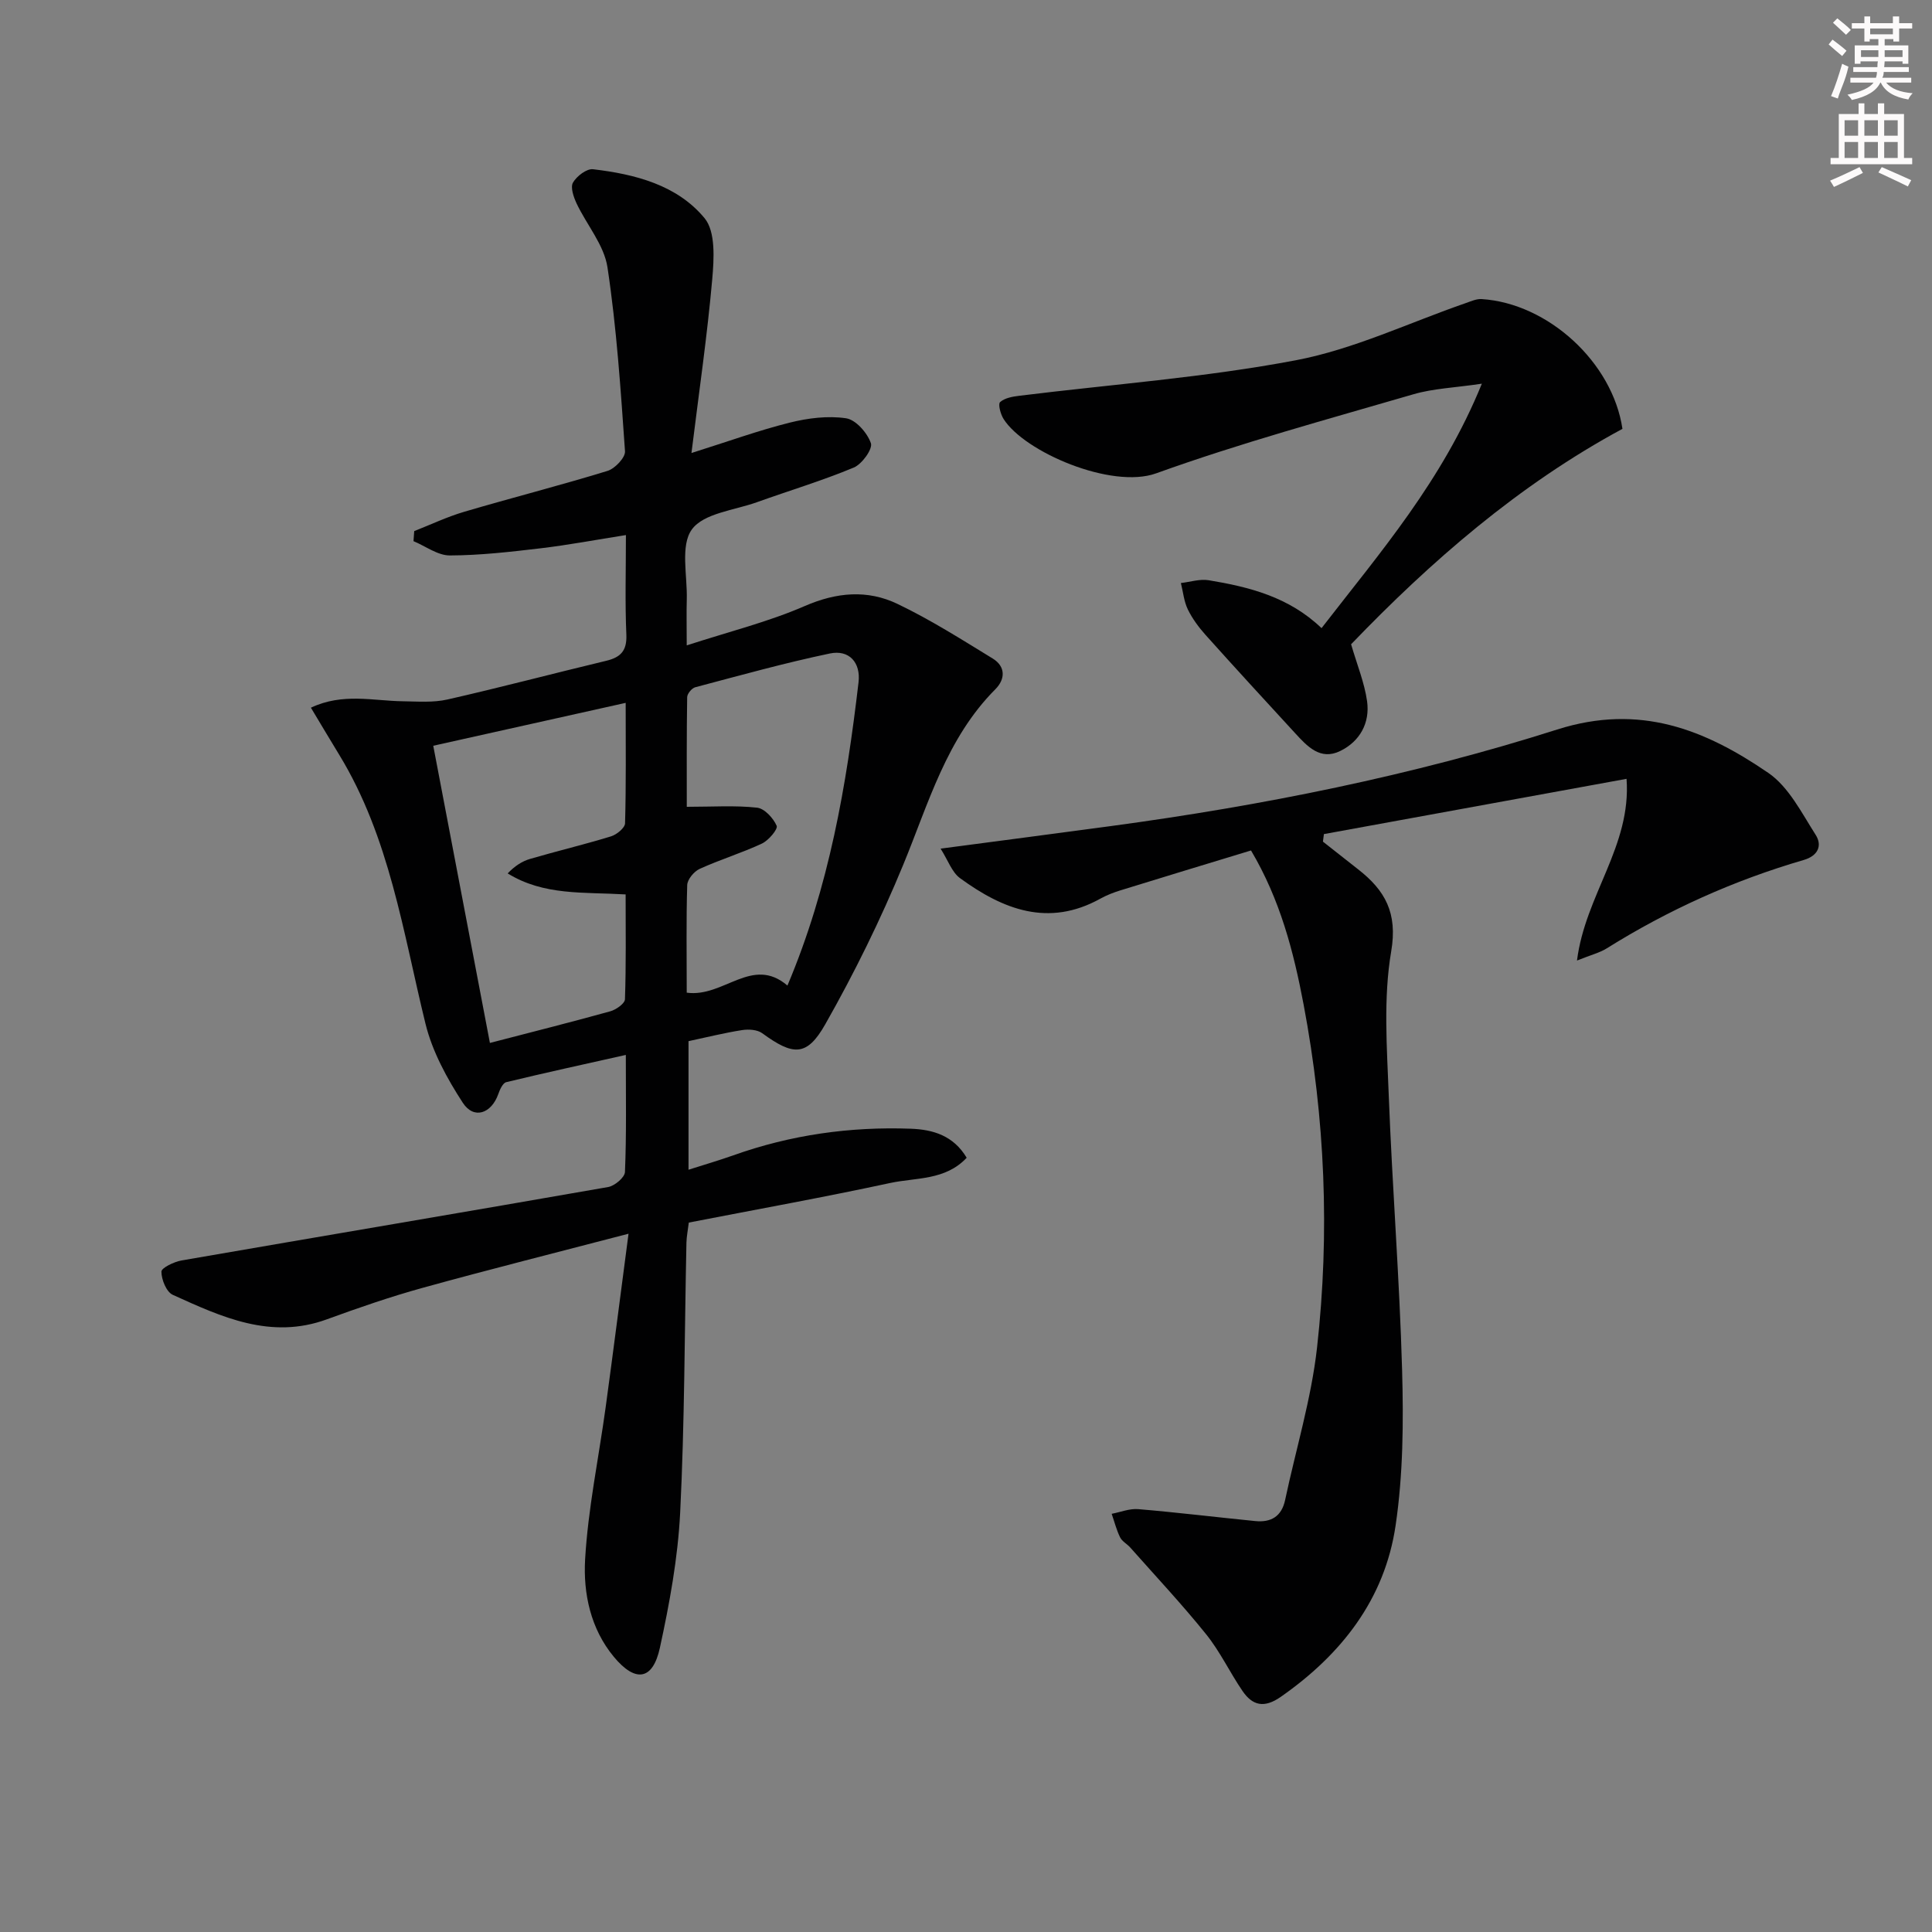 <svg enable-background="new 0 0 400 400" viewBox="0 0 400 400" xmlns="http://www.w3.org/2000/svg"><rect x="0" y="0" width="400" height="400" fill="#808080" stroke="none"/><g fill="#010102"><path d="m129.57 218.41c-8.69 1.95-16.74 3.7-24.75 5.64-.72.17-1.33 1.53-1.65 2.45-1.43 4.06-5.06 5.33-7.35 1.82-3.27-5.03-6.32-10.61-7.73-16.38-4.66-18.99-7.41-38.53-17.85-55.66-1.88-3.08-3.73-6.19-5.87-9.76 6.6-3.12 12.87-1.41 19.01-1.33 3.1.04 6.3.31 9.27-.37 10.98-2.49 21.87-5.38 32.82-8 3.02-.72 4.35-2.06 4.21-5.42-.29-6.63-.09-13.28-.09-20.62-6.22.98-11.88 2.05-17.59 2.73-6.26.74-12.57 1.47-18.86 1.49-2.51.01-5.02-1.92-7.53-2.96.05-.69.1-1.39.15-2.08 3.43-1.35 6.79-2.95 10.31-3.99 9.87-2.91 19.85-5.45 29.69-8.47 1.55-.47 3.73-2.76 3.64-4.07-.89-12.73-1.73-25.5-3.63-38.09-.7-4.62-4.29-8.77-6.39-13.21-.62-1.33-1.32-3.34-.75-4.33.77-1.33 2.84-2.92 4.15-2.76 8.7 1.02 17.42 3.26 23.1 10.14 2.3 2.79 1.95 8.42 1.58 12.64-1.02 11.55-2.7 23.05-4.3 35.97 7.63-2.4 13.9-4.68 20.35-6.29 3.76-.94 7.88-1.46 11.66-.9 2.02.3 4.4 3.02 5.14 5.16.41 1.19-1.84 4.33-3.54 5.04-6.55 2.73-13.38 4.78-20.07 7.18-4.68 1.68-11.02 2.27-13.46 5.64-2.42 3.34-.91 9.54-1.05 14.49-.08 2.76-.01 5.53-.01 9.51 8.83-2.87 16.9-4.87 24.42-8.14 6.62-2.88 13-3.43 19.23-.44 6.81 3.26 13.25 7.35 19.7 11.3 2.66 1.63 2.66 4.24.54 6.37-10.13 10.17-13.81 23.59-19.07 36.34-4.66 11.31-10.1 22.38-16.14 33.02-3.83 6.76-6.66 6.51-13.06 1.84-1.02-.74-2.81-.85-4.15-.64-3.6.56-7.16 1.45-11.1 2.29v26.62c3.19-1.02 6.26-1.91 9.27-2.98 11.9-4.24 24.17-5.97 36.76-5.51 4.64.17 8.83 1.44 11.56 6.01-4.42 4.73-10.5 4.08-15.81 5.22-13.78 2.97-27.66 5.47-41.72 8.2-.19 1.59-.46 2.86-.49 4.14-.4 18.64-.37 37.31-1.3 55.93-.47 9.38-2.2 18.78-4.2 27.98-1.47 6.73-5.07 7.24-9.53 1.86-4.82-5.81-6.35-13.12-5.95-20.16.61-10.54 2.81-20.98 4.25-31.48 1.56-11.44 3.02-22.9 4.74-35.96-15.15 3.96-28.91 7.41-42.58 11.19-6.71 1.85-13.32 4.14-19.87 6.53-11.62 4.26-21.79-.48-31.91-5.07-1.32-.6-2.35-3.15-2.35-4.8 0-.79 2.62-2.05 4.19-2.32 29.43-5.1 58.89-10.05 88.31-15.2 1.35-.24 3.43-1.99 3.47-3.11.33-7.79.18-15.6.18-24.24zm-39.87-64.01c3.96 20.75 7.82 41 11.73 61.53 8.63-2.24 16.8-4.3 24.92-6.55 1.2-.33 3.01-1.61 3.04-2.49.25-7.21.14-14.44.14-21.71-8.74-.52-16.9.29-24.42-4.35 1.44-1.51 2.96-2.51 4.63-3 5.57-1.63 11.22-2.97 16.76-4.67 1.18-.36 2.88-1.75 2.91-2.7.23-8.07.13-16.15.13-24.94-13.51 3.01-26.23 5.85-39.84 8.88zm52.48 51.12c7.65 1.07 13.53-7.73 20.85-1.47 8.66-20.48 12.23-41.52 14.72-62.79.48-4.06-1.92-6.81-5.95-5.96-9.36 1.96-18.6 4.54-27.86 6.99-.71.19-1.66 1.34-1.67 2.05-.12 7.73-.08 15.47-.08 22.7 5.38 0 10.01-.32 14.55.18 1.54.17 3.37 2.16 4.06 3.75.3.69-1.67 3.03-3.05 3.68-4.2 1.96-8.67 3.32-12.89 5.24-1.17.53-2.54 2.18-2.58 3.35-.22 7.29-.1 14.59-.1 22.28z"/><path d="m326.5 198.87c1.72-13.62 11.28-23.7 10.26-37.62-21.24 3.88-41.95 7.66-62.66 11.44-.07.52-.13 1.04-.2 1.56 2.43 1.91 4.85 3.82 7.28 5.73 5.57 4.35 8.22 9 6.85 17.01-1.65 9.71-.88 19.91-.5 29.87.72 18.94 2.23 37.85 2.76 56.79.3 10.73.22 21.63-1.35 32.21-2.25 15.24-11.2 26.67-23.76 35.45-3.41 2.38-5.84 1.86-7.94-1.22-2.62-3.84-4.63-8.14-7.53-11.74-4.98-6.19-10.44-12.01-15.71-17.96-.66-.74-1.68-1.26-2.09-2.09-.76-1.54-1.18-3.24-1.75-4.88 1.83-.35 3.7-1.12 5.49-.97 8.09.68 16.16 1.67 24.24 2.47 3.24.32 5.45-.93 6.18-4.36 2.23-10.52 5.42-20.93 6.61-31.56 2.66-23.74 1.66-47.48-2.78-71.01-2.07-10.94-4.83-21.68-10.89-31.91-9.07 2.76-18.06 5.48-27.04 8.26-1.42.44-2.84.99-4.14 1.71-10.77 5.98-20.2 2.24-29.07-4.24-1.68-1.23-2.47-3.67-4.02-6.11 12.69-1.68 24.01-3.15 35.33-4.68 31.3-4.23 62.28-10.42 92.32-19.98 17.11-5.44 30.62.01 43.72 8.98 4.23 2.9 6.9 8.28 9.8 12.82 1.41 2.21.52 4.35-2.5 5.22-14.43 4.21-28.02 10.32-40.77 18.3-1.49.92-3.27 1.35-6.14 2.51z"/><path d="m273.61 130.05c12.17-15.73 25.04-30.54 33.19-50.61-5.66.84-10.07.99-14.17 2.19-17.83 5.2-35.81 10.08-53.26 16.37-9.24 3.33-27.31-4.44-31.6-11.27-.62-.99-1.17-3.06-.71-3.48.96-.86 2.58-1.14 3.98-1.31 19.1-2.37 38.37-3.77 57.24-7.35 12.05-2.29 23.5-7.8 35.22-11.85 1.06-.37 2.19-.89 3.26-.82 13.75.88 27.11 13.1 29.15 26.87-21.46 11.57-39.68 27.44-56.18 44.6 1.24 4.26 2.77 7.96 3.31 11.8.62 4.49-1.49 8.31-5.57 10.3-4.13 2.02-6.85-1-9.36-3.73-6.19-6.73-12.39-13.47-18.49-20.28-1.43-1.6-2.76-3.39-3.69-5.3-.81-1.67-.98-3.64-1.44-5.47 1.92-.22 3.92-.88 5.75-.58 8.4 1.39 16.62 3.45 23.37 9.92z"/></g><path d="m378.6 9.2.8-1c.9.7 1.9 1.4 2.9 2.3l-.9 1.1c-1.1-.9-2-1.7-2.8-2.4zm.5 10.7c.9-2.1 1.6-4.3 2.3-6.7.4.2.8.4 1.3.6-.7 3.1-1.5 4.3-2.2 6.6zm.4-15.2.9-.9c1 .8 2 1.6 2.8 2.4l-1 1c-1-.9-1.9-1.8-2.7-2.5zm12.5-1.3h1.2v1.4h2.7v1.1h-2.7v2.7h-1.2v-.5h-1.8v1.3h4.9v3.8h-1.2v-.5h-3.7c0 .4-.1.9-.1 1.2h5.1v1h-5.2c0 .5-.1.9-.3 1.2h6v1h-5.2c1.1 1.3 2.9 2 5.5 2.2-.4.4-.7.8-.9 1.3-2.9-.5-4.8-1.6-5.7-3.5h-.1c-.8 1.7-2.7 2.9-5.9 3.6-.2-.4-.6-.8-.9-1.1 2.8-.6 4.6-1.4 5.4-2.5h-4.8v-1h5.3c.1-.3.2-.7.2-1.2h-4.9v-1h5c0-.4 0-.8.1-1.2h-3.6v.5h-1.2v-3.8h4.9v-1.3h-1.8v.5h-1.1v-2.7h-2.6v-1.1h2.6v-1.4h1.2v1.4h4.7v-1.4zm-6.7 8.4h3.6c0-.4 0-.9 0-1.4h-3.6zm1.9-4.7h4.7v-1.2h-4.7zm6.7 3.3h-3.7v1.4h3.7z" fill="#fcfafa"/><path d="m384.7 21.4h1.3v2.2h2.8v-2.2h1.3v2.2h4.1v9.1h1.7v1.3h-16.9v-1.3h1.7v-9.1h4.1v-2.2zm.3 13.2.7 1.2c-1.8.9-3.8 1.9-6 2.9-.2-.4-.5-.8-.8-1.3 2.4-1 4.4-2 6.1-2.8zm-3.1-6.5h2.8v-3.2h-2.8zm0 4.6h2.8v-3.3h-2.8v3.2zm4.1-4.6h2.8v-3.2h-2.8zm0 4.6h2.8v-3.3h-2.8zm3.6 1.9c2.1.9 4.1 1.8 6.1 2.7l-.7 1.3c-2.2-1.1-4.2-2-6.1-2.9zm3.3-9.7h-2.8v3.2h2.8zm-2.8 7.8h2.8v-3.3h-2.8z" fill="#fcfafa"/></svg>